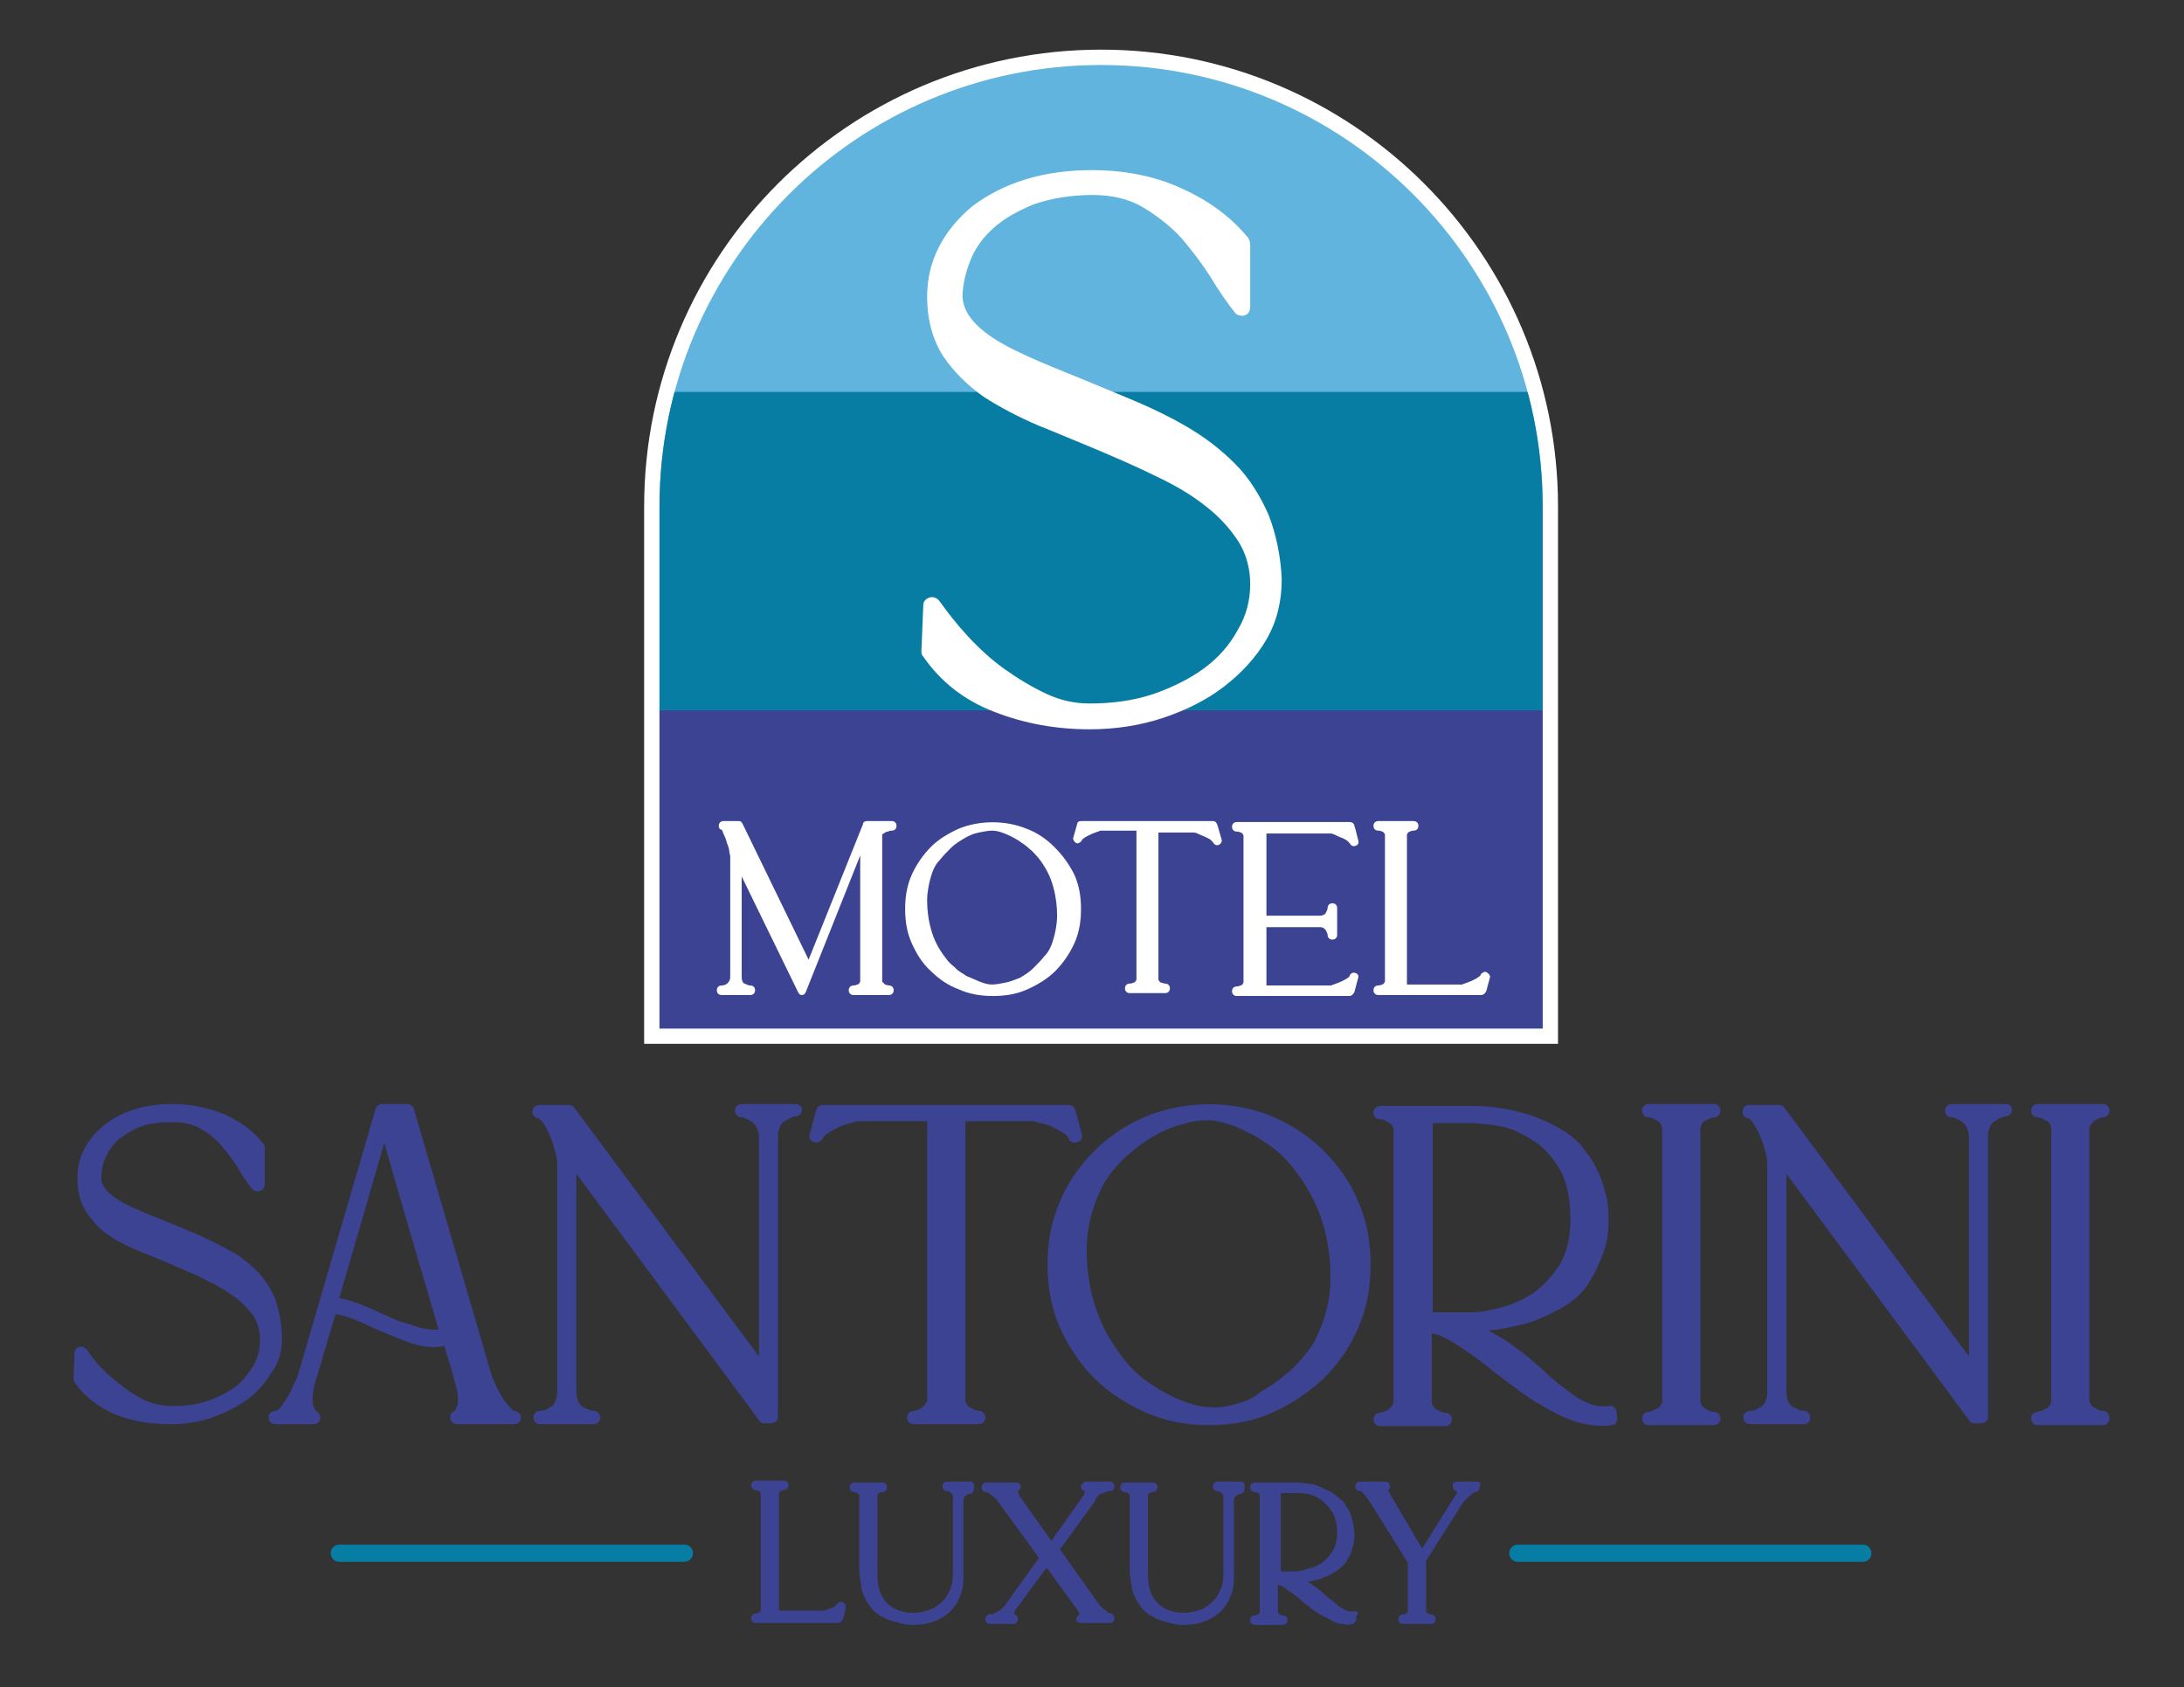 <?xml version="1.0" encoding="utf-8"?>
<!-- Generator: Adobe Illustrator 24.2.3, SVG Export Plug-In . SVG Version: 6.00 Build 0)  -->
<svg version="1.1" id="Layer_1" xmlns="http://www.w3.org/2000/svg" xmlns:xlink="http://www.w3.org/1999/xlink" x="0px" y="0px"
	 viewBox="0 0 228.5 176.5" style="enable-background:new 0 0 228.5 176.5;" xml:space="preserve">
<rect x="0" y="0" width="228.5" height="176.5" fill="#333333" stroke="none"/>
<style type="text/css">
	.st0{fill:none;stroke:#FFFFFF;stroke-width:3.213;stroke-miterlimit:10;}
	.st1{clip-path:url(#SVGID_2_);fill:#3B4392;}
	.st2{clip-path:url(#SVGID_2_);fill:#087DA4;}
	.st3{fill:#FFFFFF;}
	.st4{fill:#3B4392;}
	.st5{fill:#087DA4;}
</style>
<g>
	<path class="st0" d="M161.4,107.6V53c0-25.5-20.7-46.2-46.2-46.2S69,27.5,69,53v54.6H161.4z"/>
	<g>
		<defs>
			<path id="SVGID_1_" d="M161.4,107.6V53c0-25.5-20.7-46.2-46.2-46.2S69,27.5,69,53v54.6H161.4z"/>
		</defs>
		<use xlink:href="#SVGID_1_"  style="overflow:visible;fill:#60B4DD;"/>
		<clipPath id="SVGID_2_">
			<use xlink:href="#SVGID_1_"  style="overflow:visible;"/>
		</clipPath>
		<rect x="69" y="74.3" class="st1" width="92.4" height="33.3"/>
		<rect x="69" y="41" class="st2" width="92.4" height="33.3"/>
	</g>
	<path class="st3" d="M132.7,53.8c-0.9-2-2-3.8-3.5-5.3c-1.5-1.5-3.2-2.8-5.1-3.9c-1.9-1.1-4-2.1-6.2-3c-2.2-0.9-4.3-1.8-6.3-2.6
		c-2-0.8-3.9-1.6-5.5-2.4c-1.6-0.8-2.9-1.6-3.9-2.6c-0.9-0.9-1.4-1.8-1.5-2.9c0-1.2,0.3-2.5,0.8-3.8c0.5-1.3,1.3-2.4,2.4-3.4
		c1.1-1,2.5-1.8,4.2-2.5c1.7-0.6,3.8-1,6.2-1c2,0,3.8,0.4,5.3,1.3c1.5,0.9,2.9,2,4,3.2c1.1,1.3,2.1,2.6,3,4c0.9,1.5,1.8,2.8,2.6,3.8
		c0.2,0.3,0.7,0.4,1,0.3c0.4-0.1,0.6-0.5,0.6-0.9v-6.6c0-0.2-0.1-0.4-0.2-0.6c-1.8-2.2-4.1-3.9-7-5.2c-2.8-1.3-6-1.9-9.4-1.9
		c-5,0-9.2,1.3-12.5,3.8c-3.1,2.6-4.7,5.8-4.7,9.4c0,2.5,0.6,4.6,1.7,6.3c1.1,1.6,2.5,3,4.2,4.2c1.7,1.1,3.6,2.1,5.7,3
		c2,0.8,4.1,1.7,6.3,2.6c2.1,0.9,4.2,1.8,6.2,2.8c1.9,0.9,3.6,1.9,5.1,3.1c1.4,1.1,2.5,2.3,3.4,3.7c0.8,1.3,1.2,2.8,1.2,4.4
		c0,1.7-0.4,3.3-1.3,4.8c-0.8,1.5-2,2.9-3.5,4c-1.5,1.1-3.3,2-5.3,2.7c-2.1,0.7-4.3,1-6.7,1c-1.5,0-3-0.3-4.5-1
		c-1.5-0.7-3-1.6-4.4-2.6c-1.4-1-2.7-2.2-3.9-3.5c-1.2-1.3-2.1-2.5-2.9-3.6c-0.2-0.3-0.6-0.5-1-0.4c-0.4,0.1-0.7,0.4-0.7,0.8
		l-0.2,4.8c0,0.2,0,0.4,0.2,0.6c1.8,2.6,4.3,4.6,7.5,5.8c3.1,1.2,6.4,1.8,9.9,1.8c2.7,0,5.3-0.4,7.7-1.2c2.4-0.8,4.6-1.9,6.4-3.3
		c1.8-1.4,3.3-3,4.4-4.9c1.1-1.9,1.6-4,1.6-6.3C134,58.2,133.5,55.8,132.7,53.8z"/>
	<g>
		<path class="st3" d="M92.9,87c0.2-0.1,0.3-0.1,0.4-0.1c0.3,0,0.5-0.2,0.5-0.5c0-0.3-0.2-0.5-0.5-0.5h-2.6c-0.2,0-0.4,0.1-0.4,0.3
			l-5.7,14.2l-6.9-14.2c-0.1-0.2-0.2-0.3-0.4-0.3h-1.6c-0.3,0-0.5,0.2-0.5,0.5c0,0.2,0.1,0.4,0.3,0.4c0,0,0.1,0.1,0.1,0.2
			c0.1,0.3,0.3,0.6,0.4,1c0.1,0.4,0.3,0.7,0.3,1.1c0.1,0.4,0.1,0.5,0.1,0.5l0,12.6c0,0.5-0.3,0.6-0.3,0.7c-0.3,0.2-0.5,0.2-0.6,0.2
			c-0.3,0-0.5,0.2-0.5,0.5s0.2,0.5,0.5,0.5h3c0.3,0,0.5-0.2,0.5-0.5s-0.2-0.5-0.5-0.5c-0.1,0-0.2,0-0.6-0.2c-0.1,0-0.3-0.2-0.3-0.7
			V91.7l5.9,12.1c0.1,0.2,0.2,0.3,0.4,0.3c0,0,0,0,0,0c0.2,0,0.3-0.1,0.4-0.3l5.7-14.3v13.2c-0.1,0.2-0.2,0.3-0.3,0.3
			c-0.2,0.1-0.4,0.1-0.4,0.1c-0.3,0-0.5,0.2-0.5,0.5s0.2,0.5,0.5,0.5h3.7c0.3,0,0.5-0.2,0.5-0.5s-0.2-0.5-0.5-0.5c0,0-0.1,0-0.4-0.1
			c-0.1-0.1-0.2-0.2-0.3-0.3V87.3C92.6,87.1,92.7,87,92.9,87z"/>
		<path class="st3" d="M110.3,88.6C110.3,88.6,110.3,88.6,110.3,88.6c-0.8-0.8-1.8-1.5-2.9-1.9c-2.2-0.9-4.9-0.9-7.1,0
			c-1.1,0.5-2.1,1.1-2.9,1.9c-0.8,0.8-1.5,1.8-2,2.9c-0.5,1.1-0.7,2.3-0.7,3.6s0.2,2.5,0.7,3.6c0.5,1.1,1.1,2.1,2,2.9
			c0.8,0.8,1.8,1.5,2.9,1.9c1.1,0.5,2.3,0.7,3.6,0.7c1.3,0,2.5-0.2,3.6-0.7c1.1-0.5,2.1-1.1,2.9-1.9c0.8-0.8,1.5-1.8,2-2.9
			c0.5-1.1,0.7-2.3,0.7-3.6c0-1.3-0.2-2.5-0.7-3.6C111.8,90.3,111.1,89.4,110.3,88.6z M105.2,102.8c-0.5,0.1-1,0.2-1.4,0.2
			c-0.4,0-0.8-0.1-1.3-0.3c-0.5-0.2-0.9-0.4-1.4-0.6c-0.4-0.3-0.9-0.5-1.2-0.9c-0.4-0.3-0.7-0.6-0.9-0.9c-0.8-1-1.3-2-1.6-3.1
			c-0.3-1.1-0.4-2.1-0.4-3c0-0.9,0.2-1.8,0.4-2.5c0.2-0.7,0.5-1.3,0.9-1.7c0.4-0.5,0.8-0.9,1.2-1.3c0.4-0.4,0.9-0.7,1.4-1
			c0.5-0.3,1-0.5,1.5-0.6c0.5-0.1,1-0.2,1.4-0.2c0.4,0,0.8,0.1,1.3,0.3c0.5,0.2,0.9,0.4,1.4,0.7c0.4,0.3,0.8,0.5,1.2,0.9
			c0.4,0.3,0.6,0.6,0.9,0.9c0.8,1,1.3,2,1.6,3.1c0.3,1.1,0.4,2.1,0.4,3c0,0.9-0.2,1.8-0.4,2.5c-0.2,0.7-0.5,1.3-0.9,1.7
			c-0.4,0.5-0.8,0.9-1.2,1.3c-0.4,0.4-0.9,0.7-1.4,1C106.2,102.5,105.7,102.7,105.2,102.8z"/>
		<path class="st3" d="M126.9,85.9h-13.8c-0.2,0-0.4,0.1-0.4,0.3l-0.4,1.4c-0.1,0.2,0.1,0.5,0.3,0.6c0.2,0.1,0.5-0.1,0.6-0.3
			c0,0,0-0.1,0.2-0.2c0.1-0.1,0.3-0.2,0.5-0.3c0.2-0.1,0.4-0.2,0.7-0.3c0.2-0.1,0.4-0.1,0.5-0.2h3.8v15.6c-0.1,0.2-0.2,0.3-0.3,0.3
			c-0.2,0.1-0.3,0.1-0.4,0.1c-0.3,0-0.5,0.2-0.5,0.5s0.2,0.5,0.5,0.5h3.7c0.3,0,0.5-0.2,0.5-0.5s-0.2-0.5-0.5-0.5c0,0-0.1,0-0.4-0.1
			c-0.1,0-0.2-0.1-0.3-0.3V87.1l3.7,0c0.2,0,0.4,0.1,0.6,0.2c0.2,0.1,0.5,0.2,0.7,0.3c0.2,0.1,0.4,0.2,0.5,0.3
			c0.1,0.1,0.2,0.2,0.2,0.2c0.1,0.2,0.3,0.4,0.6,0.3c0.2-0.1,0.4-0.3,0.3-0.6l-0.4-1.4C127.3,86.1,127.2,85.9,126.9,85.9z"/>
		<path class="st3" d="M139.2,87.2c0.2,0,0.4,0.1,0.6,0.2c0.2,0.1,0.4,0.2,0.7,0.3c0.2,0.1,0.4,0.2,0.5,0.3c0.1,0.1,0.2,0.2,0.2,0.2
			c0.1,0.2,0.3,0.4,0.6,0.3s0.4-0.3,0.3-0.6l-0.3-1.2l-0.1-0.3c0-0.2-0.2-0.4-0.5-0.4h-11.8c-0.3,0-0.5,0.2-0.5,0.5
			c0,0.3,0.2,0.5,0.5,0.5c0.1,0,0.2,0,0.4,0.1c0.1,0,0.2,0.1,0.3,0.3v15.4c-0.1,0.2-0.2,0.3-0.3,0.3c-0.2,0.1-0.4,0.1-0.4,0.1
			c-0.3,0-0.5,0.2-0.5,0.5s0.2,0.5,0.5,0.5h11.8c0.2,0,0.4-0.2,0.5-0.4l0.4-1.5c0.1-0.2-0.1-0.5-0.3-0.5c-0.2-0.1-0.5,0-0.6,0.3
			c0,0,0,0.1-0.2,0.2c-0.1,0.1-0.3,0.2-0.5,0.3c-0.2,0.1-0.4,0.2-0.7,0.3c-0.2,0.1-0.4,0.1-0.5,0.2h-6.8V97l5.6,0
			c0.4,0,0.5,0.2,0.6,0.3c0.1,0.2,0.2,0.4,0.2,0.5c0,0.3,0.2,0.5,0.5,0.5c0.3,0,0.5-0.2,0.5-0.5V95c0-0.3-0.2-0.5-0.5-0.5
			c-0.3,0-0.5,0.2-0.5,0.5c0,0,0,0.2-0.2,0.5c0,0.1-0.1,0.2-0.5,0.3h-5.7v-8.6H139.2z"/>
		<path class="st3" d="M155.5,101.7c-0.2-0.1-0.5,0.1-0.6,0.3c0,0,0,0.1-0.2,0.2c-0.1,0.1-0.3,0.2-0.5,0.3c-0.2,0.1-0.4,0.2-0.7,0.3
			c-0.2,0.1-0.4,0.1-0.5,0.2h-5.8V87.3c0.1-0.2,0.2-0.3,0.3-0.3c0.2-0.1,0.4-0.1,0.4-0.1c0.3,0,0.5-0.2,0.5-0.5
			c0-0.3-0.2-0.5-0.5-0.5h-3.7c-0.3,0-0.5,0.2-0.5,0.5c0,0.3,0.2,0.5,0.5,0.5c0.1,0,0.2,0,0.4,0.1c0.1,0,0.2,0.1,0.3,0.3v15.4
			c-0.1,0.2-0.2,0.3-0.3,0.3c-0.2,0.1-0.4,0.1-0.4,0.1c-0.3,0-0.5,0.2-0.5,0.5s0.2,0.5,0.5,0.5H155c0.2,0,0.4-0.2,0.5-0.4l0.4-1.5
			C155.9,102,155.7,101.8,155.5,101.7z"/>
	</g>
	<g>
		<path class="st4" d="M29.5,140c0-1.5-0.3-2.9-0.7-4.1c-0.5-1.2-1.2-2.2-2-3c-0.8-0.8-1.8-1.6-3-2.2c-1.1-0.6-2.3-1.2-3.5-1.7
			c-1.2-0.5-2.4-1-3.6-1.5c-1.1-0.4-2.2-0.9-3.1-1.3c-0.9-0.4-1.6-0.9-2.2-1.4c-0.5-0.5-0.8-1-0.8-1.5c0-0.7,0.1-1.4,0.4-2.1
			c0.3-0.7,0.7-1.3,1.3-1.9c0.6-0.5,1.4-1,2.3-1.4c1-0.4,2.1-0.5,3.5-0.5c1.1,0,2.1,0.2,2.9,0.7c0.9,0.5,1.6,1.1,2.2,1.8
			c0.6,0.7,1.2,1.5,1.7,2.3c0.5,0.9,1,1.6,1.5,2.2c0.2,0.2,0.5,0.3,0.8,0.2c0.3-0.1,0.5-0.4,0.5-0.7V120c0-0.2-0.1-0.3-0.2-0.4
			c-1-1.3-2.4-2.3-4-3c-1.6-0.7-3.5-1.1-5.4-1.1c-2.9,0-5.3,0.7-7.2,2.2c-1.8,1.5-2.8,3.3-2.8,5.5c0,1.5,0.3,2.7,1,3.7
			c0.6,0.9,1.4,1.8,2.4,2.4c1,0.7,2.1,1.2,3.3,1.7c1.2,0.5,2.4,0.9,3.6,1.5c1.2,0.5,2.4,1,3.5,1.6c1.1,0.5,2,1.1,2.8,1.7
			c0.8,0.6,1.4,1.3,1.9,2c0.4,0.7,0.6,1.5,0.6,2.4c0,1-0.2,1.8-0.7,2.7c-0.5,0.8-1.1,1.6-1.9,2.2c-0.8,0.6-1.8,1.1-3,1.5
			c-1.1,0.4-2.4,0.5-3.7,0.5c-0.8,0-1.7-0.2-2.5-0.5c-0.9-0.4-1.7-0.9-2.5-1.5c-0.8-0.6-1.5-1.2-2.2-1.9c-0.7-0.7-1.2-1.4-1.6-2
			c-0.2-0.2-0.5-0.4-0.8-0.3c-0.3,0.1-0.5,0.3-0.5,0.6l-0.1,2.7c0,0.1,0,0.3,0.1,0.4c1,1.5,2.5,2.6,4.3,3.4c1.8,0.7,3.7,1,5.7,1
			c1.5,0,3-0.2,4.4-0.7c1.4-0.5,2.6-1.1,3.7-1.9c1.1-0.8,1.9-1.8,2.5-2.8C29.2,142.6,29.5,141.3,29.5,140z"/>
		<path class="st4" d="M53.8,147.6c-0.1,0-0.2-0.1-0.3-0.2c-0.2-0.2-0.4-0.5-0.7-0.8c-0.2-0.4-0.5-0.8-0.7-1.2
			c-0.2-0.4-0.4-0.9-0.6-1.3L43.3,116c-0.1-0.3-0.4-0.5-0.7-0.5H40c-0.3,0-0.6,0.2-0.7,0.5l-8.2,28.1c-0.2,0.4-0.4,0.8-0.6,1.3
			c-0.2,0.4-0.5,0.9-0.7,1.2c-0.2,0.3-0.4,0.6-0.6,0.8c-0.1,0.1-0.3,0.2-0.4,0.2c-0.4,0-0.7,0.3-0.7,0.7c0,0.4,0.3,0.7,0.7,0.7h4
			c0.4,0,0.7-0.3,0.7-0.7c0-0.3-0.2-0.6-0.5-0.7c0-0.1-0.1-0.2-0.2-0.5c-0.1-0.3-0.2-0.9,0.1-2.2l2.2-7.4c0.3,0,0.7,0.1,1.3,0.3
			c0.9,0.3,1.8,0.7,2.8,1.2c1,0.4,2.1,0.9,3.2,1.3c1.5,0.6,2.8,0.8,4.1,0.5c0.3,1.1,0.6,2,0.8,2.7c0.2,0.9,0.4,1.4,0.4,1.5
			c0.1,0.4,0.2,0.7,0.2,1.1c0,0.4,0,0.6,0,0.7c-0.1,0.4-0.2,0.6-0.3,0.8c-0.3,0.1-0.5,0.3-0.5,0.7c0,0.4,0.3,0.7,0.7,0.7h6
			c0.4,0,0.7-0.3,0.7-0.7C54.5,147.9,54.1,147.6,53.8,147.6z M39.9,137.4c-1.1-0.5-2-0.9-2.9-1.2c-0.5-0.2-1.1-0.3-1.5-0.4l4.7-16.2
			c0.2,0.5,0.3,1.1,0.5,1.7c0.5,1.8,1.1,3.8,1.7,5.9l3.5,11.9c-0.2,0-0.4,0-0.6,0c-0.5,0-1.1-0.1-1.7-0.3c-0.6-0.2-1.2-0.4-1.9-0.6
			C41.2,138,40.6,137.7,39.9,137.4C39.9,137.4,39.9,137.4,39.9,137.4z"/>
		<path class="st4" d="M83.2,115.5h-5.6c-0.4,0-0.7,0.3-0.7,0.7s0.3,0.7,0.7,0.7c0.2,0,0.5,0.1,1.1,0.5c0.4,0.3,0.6,0.7,0.7,1.4
			v23.1l-19.3-26c-0.1-0.2-0.3-0.3-0.6-0.3h-3.1c-0.4,0-0.7,0.3-0.7,0.7c0,0.4,0.2,0.6,0.6,0.7c0,0,0.1,0,0.1,0c0,0,0.1,0.1,0.3,0.3
			c0.2,0.3,0.5,0.8,0.7,1.2c0.2,0.5,0.5,1.1,0.6,1.7c0.2,0.6,0.3,1.1,0.3,1.6l0,24c-0.1,0.7-0.3,1.2-0.7,1.4
			c-0.6,0.4-0.9,0.4-1.1,0.4c-0.4,0-0.7,0.3-0.7,0.7c0,0.4,0.3,0.7,0.7,0.7h5.6c0.4,0,0.7-0.3,0.7-0.7c0-0.4-0.3-0.7-0.7-0.7
			c-0.2,0-0.5-0.1-1.1-0.4c-0.4-0.2-0.6-0.7-0.7-1.4v-23l19.2,25.9c0,0,0,0,0,0c0,0,0.1,0.1,0.1,0.1c0,0,0,0,0,0
			c0.1,0.1,0.2,0.1,0.4,0.1c0,0,0,0,0.1,0c0,0,0,0,0,0h0.6c0.4,0,0.7-0.3,0.7-0.7l0-29.5c0.1-0.7,0.3-1.2,0.7-1.4
			c0.6-0.4,1-0.5,1.1-0.5c0.4,0,0.7-0.3,0.7-0.7S83.6,115.5,83.2,115.5z"/>
		<path class="st4" d="M111.5,118.7c0.3,0.2,0.3,0.4,0.3,0.4c0.1,0.4,0.5,0.5,0.9,0.4c0.4-0.1,0.6-0.5,0.5-0.8l-0.7-2.6
			c-0.1-0.3-0.4-0.5-0.7-0.5H86.1c-0.3,0-0.6,0.2-0.7,0.5l-0.7,2.6c-0.1,0.4,0.1,0.7,0.5,0.8c0.4,0.1,0.7-0.1,0.9-0.4
			c0,0,0-0.1,0.3-0.4c0.3-0.2,0.6-0.4,1-0.6c0.4-0.2,0.8-0.4,1.2-0.5c0.4-0.1,0.8-0.2,1-0.3H97v29.3c-0.2,0.3-0.4,0.6-0.6,0.7
			c-0.3,0.2-0.6,0.3-0.8,0.3c-0.4,0-0.7,0.3-0.7,0.7c0,0.4,0.3,0.7,0.7,0.7h6.8c0.4,0,0.7-0.3,0.7-0.7c0-0.4-0.3-0.7-0.7-0.7
			c-0.1,0-0.3,0-0.8-0.3c-0.3-0.1-0.5-0.4-0.6-0.7v-29.3l7.1,0c0.3,0.1,0.7,0.2,1.2,0.3c0.4,0.1,0.8,0.3,1.2,0.5
			C110.9,118.3,111.2,118.5,111.5,118.7z"/>
		<path class="st4" d="M138.5,120.4c-1.5-1.5-3.3-2.7-5.4-3.6c-4.1-1.7-9-1.7-13.2,0c-2.1,0.9-3.9,2.1-5.4,3.6
			c-1.5,1.5-2.8,3.3-3.6,5.3c-0.9,2-1.3,4.2-1.3,6.6c0,2.3,0.4,4.6,1.3,6.6c0.9,2,2.1,3.8,3.6,5.3c1.5,1.5,3.4,2.7,5.4,3.6
			c2.1,0.9,4.3,1.3,6.6,1.3c2.3,0,4.6-0.4,6.6-1.3c2-0.9,3.8-2.1,5.4-3.6c1.5-1.5,2.8-3.3,3.6-5.3c0.9-2,1.3-4.2,1.3-6.6
			c0-2.3-0.4-4.6-1.3-6.6C141.3,123.7,140,121.9,138.5,120.4z M129.2,146.9c-0.9,0.3-1.8,0.4-2.7,0.3c-0.7,0-1.6-0.2-2.4-0.5
			c-0.9-0.3-1.7-0.7-2.6-1.2c-0.8-0.5-1.6-1-2.3-1.6c-0.7-0.6-1.2-1.2-1.6-1.7c-1.5-1.9-2.5-3.8-3.1-5.8c-0.6-2-0.8-3.9-0.8-5.6
			c0-1.7,0.3-3.3,0.8-4.7c0.5-1.4,1-2.4,1.6-3.2c0.7-0.9,1.4-1.7,2.3-2.4c0.8-0.7,1.7-1.3,2.6-1.8c0.9-0.5,1.9-0.9,2.8-1.1
			c0.9-0.3,1.8-0.4,2.6-0.4c0.7,0,1.6,0.2,2.4,0.5c0.9,0.3,1.8,0.8,2.6,1.2c0.8,0.5,1.6,1,2.3,1.6c0.7,0.6,1.2,1.2,1.6,1.7
			c1.5,1.9,2.5,3.8,3.1,5.8c0.6,2,0.8,3.9,0.8,5.6c0,1.8-0.3,3.3-0.8,4.7c-0.5,1.4-1,2.4-1.6,3.1c0,0,0,0,0,0
			c-0.7,0.9-1.4,1.7-2.3,2.4c-0.8,0.7-1.7,1.3-2.6,1.8C131.1,146.3,130.2,146.7,129.2,146.9z"/>
		<path class="st4" d="M169.1,147.6c-0.1-0.4-0.4-0.6-0.8-0.5c-0.7,0.1-1.4,0-2.1-0.3c-0.8-0.3-1.6-0.8-2.3-1.4
			c-0.8-0.6-1.7-1.3-2.5-2.1c-0.9-0.8-1.8-1.6-2.8-2.3c-0.9-0.7-1.9-1.3-2.9-1.8c0.3,0,0.7-0.1,1-0.1c1.1-0.2,2.1-0.4,3.2-0.7
			c1-0.3,2-0.8,3-1.3c1-0.5,1.8-1.1,2.5-1.8c0.3-0.3,0.6-0.7,0.9-1.2c0.3-0.5,0.6-1,0.9-1.7c0.3-0.6,0.6-1.4,0.8-2.1
			c0.2-0.8,0.3-1.7,0.3-2.6c0-1.2-0.1-2.2-0.4-3.1c-0.2-0.9-0.5-1.7-0.9-2.4c-0.3-0.7-0.7-1.2-1-1.6c-0.3-0.4-0.5-0.7-0.6-0.8
			c-0.7-0.8-1.6-1.4-2.5-1.9c-0.9-0.5-2-1-3-1.3c-1.1-0.3-2.1-0.6-3.2-0.7c-1.1-0.2-2.1-0.2-3-0.2h-9.3c-0.4,0-0.7,0.3-0.7,0.7
			s0.3,0.7,0.7,0.7c0.1,0,0.3,0,0.8,0.3c0.3,0.1,0.5,0.4,0.6,0.7v28.7c-0.2,0.3-0.4,0.6-0.6,0.7c-0.4,0.2-0.7,0.3-0.8,0.3
			c-0.4,0-0.7,0.3-0.7,0.7c0,0.4,0.3,0.7,0.7,0.7h6.8c0.4,0,0.7-0.3,0.7-0.7c0-0.4-0.3-0.7-0.7-0.7c-0.1,0-0.3,0-0.8-0.3
			c-0.3-0.1-0.5-0.4-0.6-0.7v-7.3c0.8,0.1,1.7,0.6,2.8,1.3c1.2,0.8,2.5,1.7,3.8,2.8c0.8,0.6,1.6,1.2,2.4,1.8
			c0.8,0.6,1.7,1.2,2.6,1.7c0.9,0.5,1.7,1,2.6,1.3c0.9,0.4,1.8,0.6,2.6,0.7c0.7,0.1,1.4,0.1,2.1,0c0.2,0,0.3-0.1,0.4-0.3
			c0.1-0.2,0.1-0.4,0.1-0.5L169.1,147.6z M163.1,122.2c0.8,1.3,1.2,3.1,1.2,5.4c0,1.9-0.4,3.5-1.1,4.7c-0.8,1.2-1.7,2.2-2.8,3
			c-1.1,0.7-2.2,1.2-3.4,1.5c-1.2,0.3-2.2,0.5-3.1,0.5h-4v-19.8h3.8c0.8,0,1.9,0.1,3.1,0.3c1.2,0.2,2.3,0.7,3.4,1.4
			C161.4,119.9,162.3,120.9,163.1,122.2z"/>
		<path class="st4" d="M178.5,117.2c0.4-0.2,0.7-0.3,0.8-0.3c0.4,0,0.7-0.3,0.7-0.7s-0.3-0.7-0.7-0.7h-6.8c-0.4,0-0.7,0.3-0.7,0.7
			s0.3,0.7,0.7,0.7c0.1,0,0.3,0,0.8,0.3c0.3,0.1,0.5,0.4,0.6,0.7v28.8c-0.1,0.3-0.3,0.6-0.6,0.7c-0.4,0.2-0.7,0.3-0.8,0.3
			c-0.4,0-0.7,0.3-0.7,0.7c0,0.4,0.3,0.7,0.7,0.7h6.8c0.4,0,0.7-0.3,0.7-0.7c0-0.4-0.3-0.7-0.7-0.7c-0.2,0-0.4,0-0.8-0.3
			c0,0,0,0,0,0c-0.3-0.1-0.5-0.4-0.6-0.7v-28.7C178,117.6,178.2,117.3,178.5,117.2z"/>
		<path class="st4" d="M209.8,115.5h-5.6c-0.4,0-0.7,0.3-0.7,0.7s0.3,0.7,0.7,0.7c0.2,0,0.5,0.1,1.1,0.5c0.4,0.3,0.6,0.7,0.7,1.4
			v23.1l-19.3-26c-0.1-0.2-0.3-0.3-0.6-0.3h-3.1c-0.4,0-0.7,0.3-0.7,0.7c0,0.4,0.2,0.6,0.6,0.7c0,0,0.1,0,0.1,0c0,0,0.1,0.1,0.3,0.3
			c0.2,0.3,0.5,0.8,0.7,1.2c0.2,0.5,0.5,1.1,0.6,1.7c0.2,0.6,0.3,1.1,0.3,1.6l0,24c-0.1,0.7-0.3,1.2-0.7,1.4
			c-0.6,0.4-0.9,0.4-1.1,0.4c-0.4,0-0.7,0.3-0.7,0.7c0,0.4,0.3,0.7,0.7,0.7h5.6c0.4,0,0.7-0.3,0.7-0.7c0-0.4-0.3-0.7-0.7-0.7
			c-0.2,0-0.5-0.1-1.1-0.4c-0.4-0.2-0.6-0.7-0.7-1.4v-23l19.2,25.9c0,0,0,0,0,0c0,0,0.1,0.1,0.1,0.1c0,0,0,0,0,0
			c0.1,0.1,0.2,0.1,0.4,0.1c0,0,0,0,0.1,0c0,0,0,0,0,0h0.6c0.4,0,0.7-0.3,0.7-0.7l0-29.5c0.1-0.7,0.3-1.2,0.7-1.4
			c0.6-0.4,1-0.5,1.1-0.5c0.4,0,0.7-0.3,0.7-0.7S210.2,115.5,209.8,115.5z"/>
		<path class="st4" d="M220,147.6c-0.2,0-0.4,0-0.8-0.3c0,0,0,0,0,0c-0.3-0.1-0.5-0.4-0.6-0.7v-28.7c0.2-0.3,0.4-0.6,0.6-0.7
			c0.4-0.2,0.7-0.3,0.8-0.3c0.4,0,0.7-0.3,0.7-0.7s-0.3-0.7-0.7-0.7h-6.8c-0.4,0-0.7,0.3-0.7,0.7s0.3,0.7,0.7,0.7
			c0.1,0,0.3,0,0.8,0.3c0.3,0.1,0.5,0.4,0.6,0.7v28.8c-0.1,0.3-0.3,0.6-0.6,0.7c-0.4,0.2-0.7,0.3-0.8,0.3c-0.4,0-0.7,0.3-0.7,0.7
			c0,0.4,0.3,0.7,0.7,0.7h6.8c0.4,0,0.7-0.3,0.7-0.7C220.7,147.9,220.4,147.6,220,147.6z"/>
	</g>
	<g>
		<path class="st4" d="M88.1,167.6c-0.2-0.1-0.5,0.1-0.6,0.3c0,0,0,0-0.1,0.1c-0.1,0.1-0.2,0.2-0.4,0.2c-0.2,0.1-0.3,0.1-0.5,0.2
			c0,0,0,0,0,0c-0.2,0.1-0.3,0.1-0.4,0.1h-4.6v-12.3c0.1-0.1,0.1-0.2,0.2-0.2c0.2-0.1,0.3-0.1,0.3-0.1c0.3,0,0.5-0.2,0.5-0.5
			c0-0.3-0.2-0.5-0.5-0.5h-2.9c-0.3,0-0.5,0.2-0.5,0.5c0,0.3,0.2,0.5,0.5,0.5c0,0,0.1,0,0.3,0.1c0,0,0.1,0.1,0.2,0.2v12.3
			c-0.1,0.1-0.1,0.2-0.2,0.2c-0.2,0.1-0.3,0.1-0.3,0.1c-0.3,0-0.5,0.2-0.5,0.5s0.2,0.5,0.5,0.5h8.6c0.2,0,0.4-0.2,0.5-0.4l0.3-1.2
			C88.5,167.9,88.4,167.7,88.1,167.6z"/>
		<path class="st4" d="M101.5,155h-2.4c-0.3,0-0.5,0.2-0.5,0.5c0,0.3,0.2,0.5,0.5,0.5c0,0,0.2,0,0.4,0.2c0,0,0.2,0.1,0.2,0.5v7.8
			c0,0.8-0.1,1.4-0.4,2c-0.2,0.5-0.6,1-1,1.3c-0.4,0.3-0.8,0.6-1.3,0.7c-1,0.3-2,0.3-2.9,0c-0.4-0.1-0.8-0.4-1.2-0.7
			c-0.3-0.3-0.6-0.7-0.8-1.2c-0.2-0.5-0.3-1.2-0.3-2v-8.2c0.1-0.1,0.1-0.2,0.2-0.2c0.2-0.1,0.3-0.1,0.3-0.1c0.3,0,0.5-0.2,0.5-0.5
			c0-0.3-0.2-0.5-0.5-0.5h-2.9c-0.3,0-0.5,0.2-0.5,0.5c0,0.3,0.2,0.5,0.5,0.5c0,0,0.1,0,0.3,0.1c0,0,0.1,0.1,0.2,0.2v7.3
			c0,0.6,0,1.1,0.1,1.6c0.1,0.5,0.1,0.9,0.2,1.2c0.3,0.8,0.7,1.5,1.3,2.1c0.2,0.2,0.5,0.4,0.9,0.6c0.3,0.2,0.7,0.3,1,0.4
			c0.4,0.1,0.7,0.2,1.1,0.3c0.4,0.1,0.7,0.1,1.2,0.1c0,0,0,0,0,0c1.4,0,2.7-0.5,3.6-1.3c0.5-0.5,0.9-1,1.1-1.6
			c0.3-0.6,0.4-1.3,0.4-2c0,0,0-0.2,0-0.2l0-7.9c0-0.4,0.2-0.5,0.2-0.5c0.3-0.2,0.4-0.2,0.4-0.2c0.3,0,0.5-0.2,0.5-0.5
			C102,155.2,101.8,155,101.5,155z"/>
		<path class="st4" d="M115.4,156.2c0.5-0.2,0.6-0.2,0.7-0.2c0.3,0,0.5-0.2,0.5-0.5c0-0.3-0.2-0.5-0.5-0.5h-2.5
			c-0.1,0-0.2,0-0.2,0.1c-0.1,0.1-0.3,0.2-0.3,0.4c0,0.3,0.2,0.5,0.4,0.5c0,0.1,0,0.2-0.1,0.4l-3.4,4.8l-3.2-4.5
			c-0.2-0.3-0.3-0.5-0.3-0.7c0.2-0.1,0.3-0.3,0.3-0.5c0-0.2-0.2-0.4-0.5-0.4h-3.1c-0.3,0-0.5,0.2-0.5,0.5c0,0.3,0.2,0.5,0.5,0.5
			c0,0,0.1,0,0.5,0.3c0.3,0.2,0.6,0.5,0.8,0.8l4.2,5.8l-3.6,5c-0.3,0.3-0.6,0.6-0.9,0.7c-0.4,0.2-0.6,0.2-0.6,0.2
			c-0.3,0-0.5,0.2-0.5,0.5s0.2,0.5,0.5,0.5h2.5c0.1,0,0.2,0,0.2-0.1c0.1-0.1,0.2-0.2,0.2-0.4c0-0.3-0.2-0.5-0.4-0.5
			c0-0.1,0-0.2,0.1-0.4l3.3-4.5l3.2,4.4c0.2,0.3,0.2,0.5,0.3,0.5c-0.2,0-0.4,0.3-0.4,0.5c0,0.2,0.2,0.4,0.5,0.4h3c0,0,0,0,0,0
			c0.3,0,0.5-0.2,0.5-0.5c0-0.2-0.2-0.5-0.4-0.5c0,0,0,0.1-0.4-0.2c0,0,0,0,0,0c-0.2-0.2-0.5-0.4-0.7-0.6l-4.2-5.9l3.7-5.1
			C114.7,156.6,115,156.3,115.4,156.2z"/>
		<path class="st4" d="M129.8,155h-2.4c-0.3,0-0.5,0.2-0.5,0.5c0,0.3,0.2,0.5,0.5,0.5c0,0,0.2,0,0.4,0.2c0,0,0.2,0.1,0.2,0.5v7.8
			c0,0.8-0.1,1.4-0.4,2c-0.2,0.5-0.6,1-1,1.3c-0.4,0.3-0.8,0.6-1.3,0.7c-1,0.3-2,0.3-2.9,0c-0.4-0.1-0.8-0.4-1.2-0.7
			c-0.3-0.3-0.6-0.7-0.8-1.2c-0.2-0.5-0.3-1.2-0.3-2v-8.2c0.1-0.1,0.1-0.2,0.2-0.2c0.2-0.1,0.3-0.1,0.3-0.1c0.3,0,0.5-0.2,0.5-0.5
			c0-0.3-0.2-0.5-0.5-0.5h-2.9c-0.3,0-0.5,0.2-0.5,0.5c0,0.3,0.2,0.5,0.5,0.5c0,0,0.1,0,0.3,0.1c0,0,0.1,0.1,0.2,0.2v7.3
			c0,0.6,0,1.1,0.1,1.6c0.1,0.5,0.1,0.9,0.2,1.2c0.3,0.8,0.7,1.5,1.3,2.1c0.2,0.2,0.5,0.4,0.9,0.6c0.3,0.2,0.7,0.3,1,0.4
			c0.4,0.1,0.7,0.2,1.1,0.3c0.4,0.1,0.7,0.1,1.2,0.1c0,0,0,0,0,0c1.4,0,2.7-0.5,3.6-1.3c0.5-0.5,0.9-1,1.1-1.6
			c0.3-0.6,0.4-1.3,0.4-2c0,0,0-0.2,0-0.2l0-7.9c0-0.4,0.2-0.5,0.2-0.5c0.3-0.2,0.4-0.2,0.4-0.2c0.3,0,0.5-0.2,0.5-0.5
			C130.3,155.2,130.1,155,129.8,155z"/>
		<path class="st4" d="M141.7,168.6c-0.3,0-0.5,0-0.8-0.1c-0.3-0.1-0.6-0.3-1-0.6c-0.3-0.3-0.7-0.6-1.1-0.9c-0.4-0.4-0.8-0.7-1.2-1
			c-0.3-0.2-0.5-0.4-0.8-0.5c0.5-0.1,0.9-0.2,1.3-0.3c0.4-0.2,0.9-0.3,1.3-0.6c0.4-0.2,0.8-0.5,1.1-0.8c0.1-0.1,0.3-0.3,0.4-0.5
			c0.1-0.2,0.3-0.5,0.4-0.7c0.1-0.3,0.2-0.6,0.3-1c0.1-0.4,0.1-0.7,0.1-1.1c0-0.5-0.1-1-0.2-1.4c-0.1-0.4-0.2-0.8-0.4-1.1
			c-0.2-0.3-0.3-0.5-0.4-0.7c-0.1-0.2-0.2-0.3-0.3-0.3c-0.3-0.3-0.7-0.6-1.1-0.9c-0.4-0.2-0.9-0.4-1.3-0.6c-0.5-0.2-0.9-0.3-1.4-0.3
			c-0.5-0.1-0.9-0.1-1.3-0.1h-4c-0.3,0-0.5,0.2-0.5,0.5c0,0.3,0.2,0.5,0.5,0.5c0,0,0.1,0,0.3,0.1c0.1,0,0.1,0.1,0.2,0.2v12.3
			c-0.1,0.1-0.1,0.2-0.2,0.2c-0.2,0.1-0.3,0.1-0.3,0.1c-0.3,0-0.5,0.2-0.5,0.5s0.2,0.5,0.5,0.5h2.9c0.3,0,0.5-0.2,0.5-0.5
			s-0.2-0.5-0.5-0.5c0,0-0.1,0-0.3-0.1c0,0-0.1-0.1-0.2-0.2v-2.9c0.3,0.1,0.6,0.2,0.9,0.5c0.5,0.3,1.1,0.7,1.6,1.2
			c0.3,0.3,0.7,0.5,1,0.8c0.4,0.3,0.7,0.5,1.1,0.7c0.4,0.2,0.8,0.4,1.1,0.6c0.4,0.2,0.8,0.3,1.1,0.3c0.3,0.1,0.7,0.1,1,0
			c0.1,0,0.2-0.1,0.3-0.2c0.1-0.1,0.1-0.2,0.1-0.4l0-0.2C142.2,168.7,142,168.5,141.7,168.6z M135.6,164.4H134v-8.2h1.5
			c0.4,0,0.8,0,1.3,0.1c0.5,0.1,1,0.3,1.4,0.6c0.4,0.3,0.8,0.7,1.2,1.3c0.3,0.5,0.5,1.3,0.5,2.2c0,0.8-0.2,1.4-0.5,1.9
			c-0.3,0.5-0.7,0.9-1.1,1.2c-0.5,0.3-0.9,0.5-1.4,0.6C136.3,164.3,135.9,164.4,135.6,164.4z"/>
		<path class="st4" d="M154.5,155h-2.1c-0.2,0-0.4,0.1-0.4,0.3c0,0.1,0,0.1,0,0.2c0,0.3,0.2,0.5,0.4,0.5c0.1,0.1,0,0.3-0.1,0.4
			l-3.5,5.6l-3.2-5.4c-0.2-0.4-0.3-0.6-0.4-0.7c0.2-0.1,0.3-0.3,0.2-0.5c0-0.2-0.2-0.4-0.4-0.4h-2.7c-0.3,0-0.5,0.2-0.5,0.5
			c0,0.3,0.2,0.5,0.5,0.5c0.1,0,0.2,0.1,0.3,0.2c0.2,0.2,0.4,0.5,0.7,0.9l4,6.4v5.1c-0.1,0.1-0.1,0.2-0.2,0.2
			c-0.2,0.1-0.3,0.1-0.3,0.1c-0.3,0-0.5,0.2-0.5,0.5s0.2,0.5,0.5,0.5h2.9c0.3,0,0.5-0.2,0.5-0.5s-0.2-0.5-0.5-0.5c0,0-0.1,0-0.3-0.1
			c-0.1,0-0.1-0.1-0.2-0.2l0-5.3l3.8-6c0.3-0.4,0.6-0.7,0.9-0.9c0.3-0.3,0.4-0.3,0.4-0.3c0.3,0,0.5-0.2,0.5-0.5
			C155,155.2,154.8,155,154.5,155z"/>
	</g>
	<g>
		<path class="st5" d="M71.5,163.4H35.5c-0.5,0-0.9-0.4-0.9-0.9c0-0.5,0.4-0.9,0.9-0.9h36.1c0.5,0,0.9,0.4,0.9,0.9
			C72.5,163,72.1,163.4,71.5,163.4z"/>
	</g>
	<g>
		<path class="st5" d="M194.9,163.4h-36.1c-0.5,0-0.9-0.4-0.9-0.9c0-0.5,0.4-0.9,0.9-0.9h36.1c0.5,0,0.9,0.4,0.9,0.9
			C195.8,163,195.4,163.4,194.9,163.4z"/>
	</g>
</g>
</svg>
